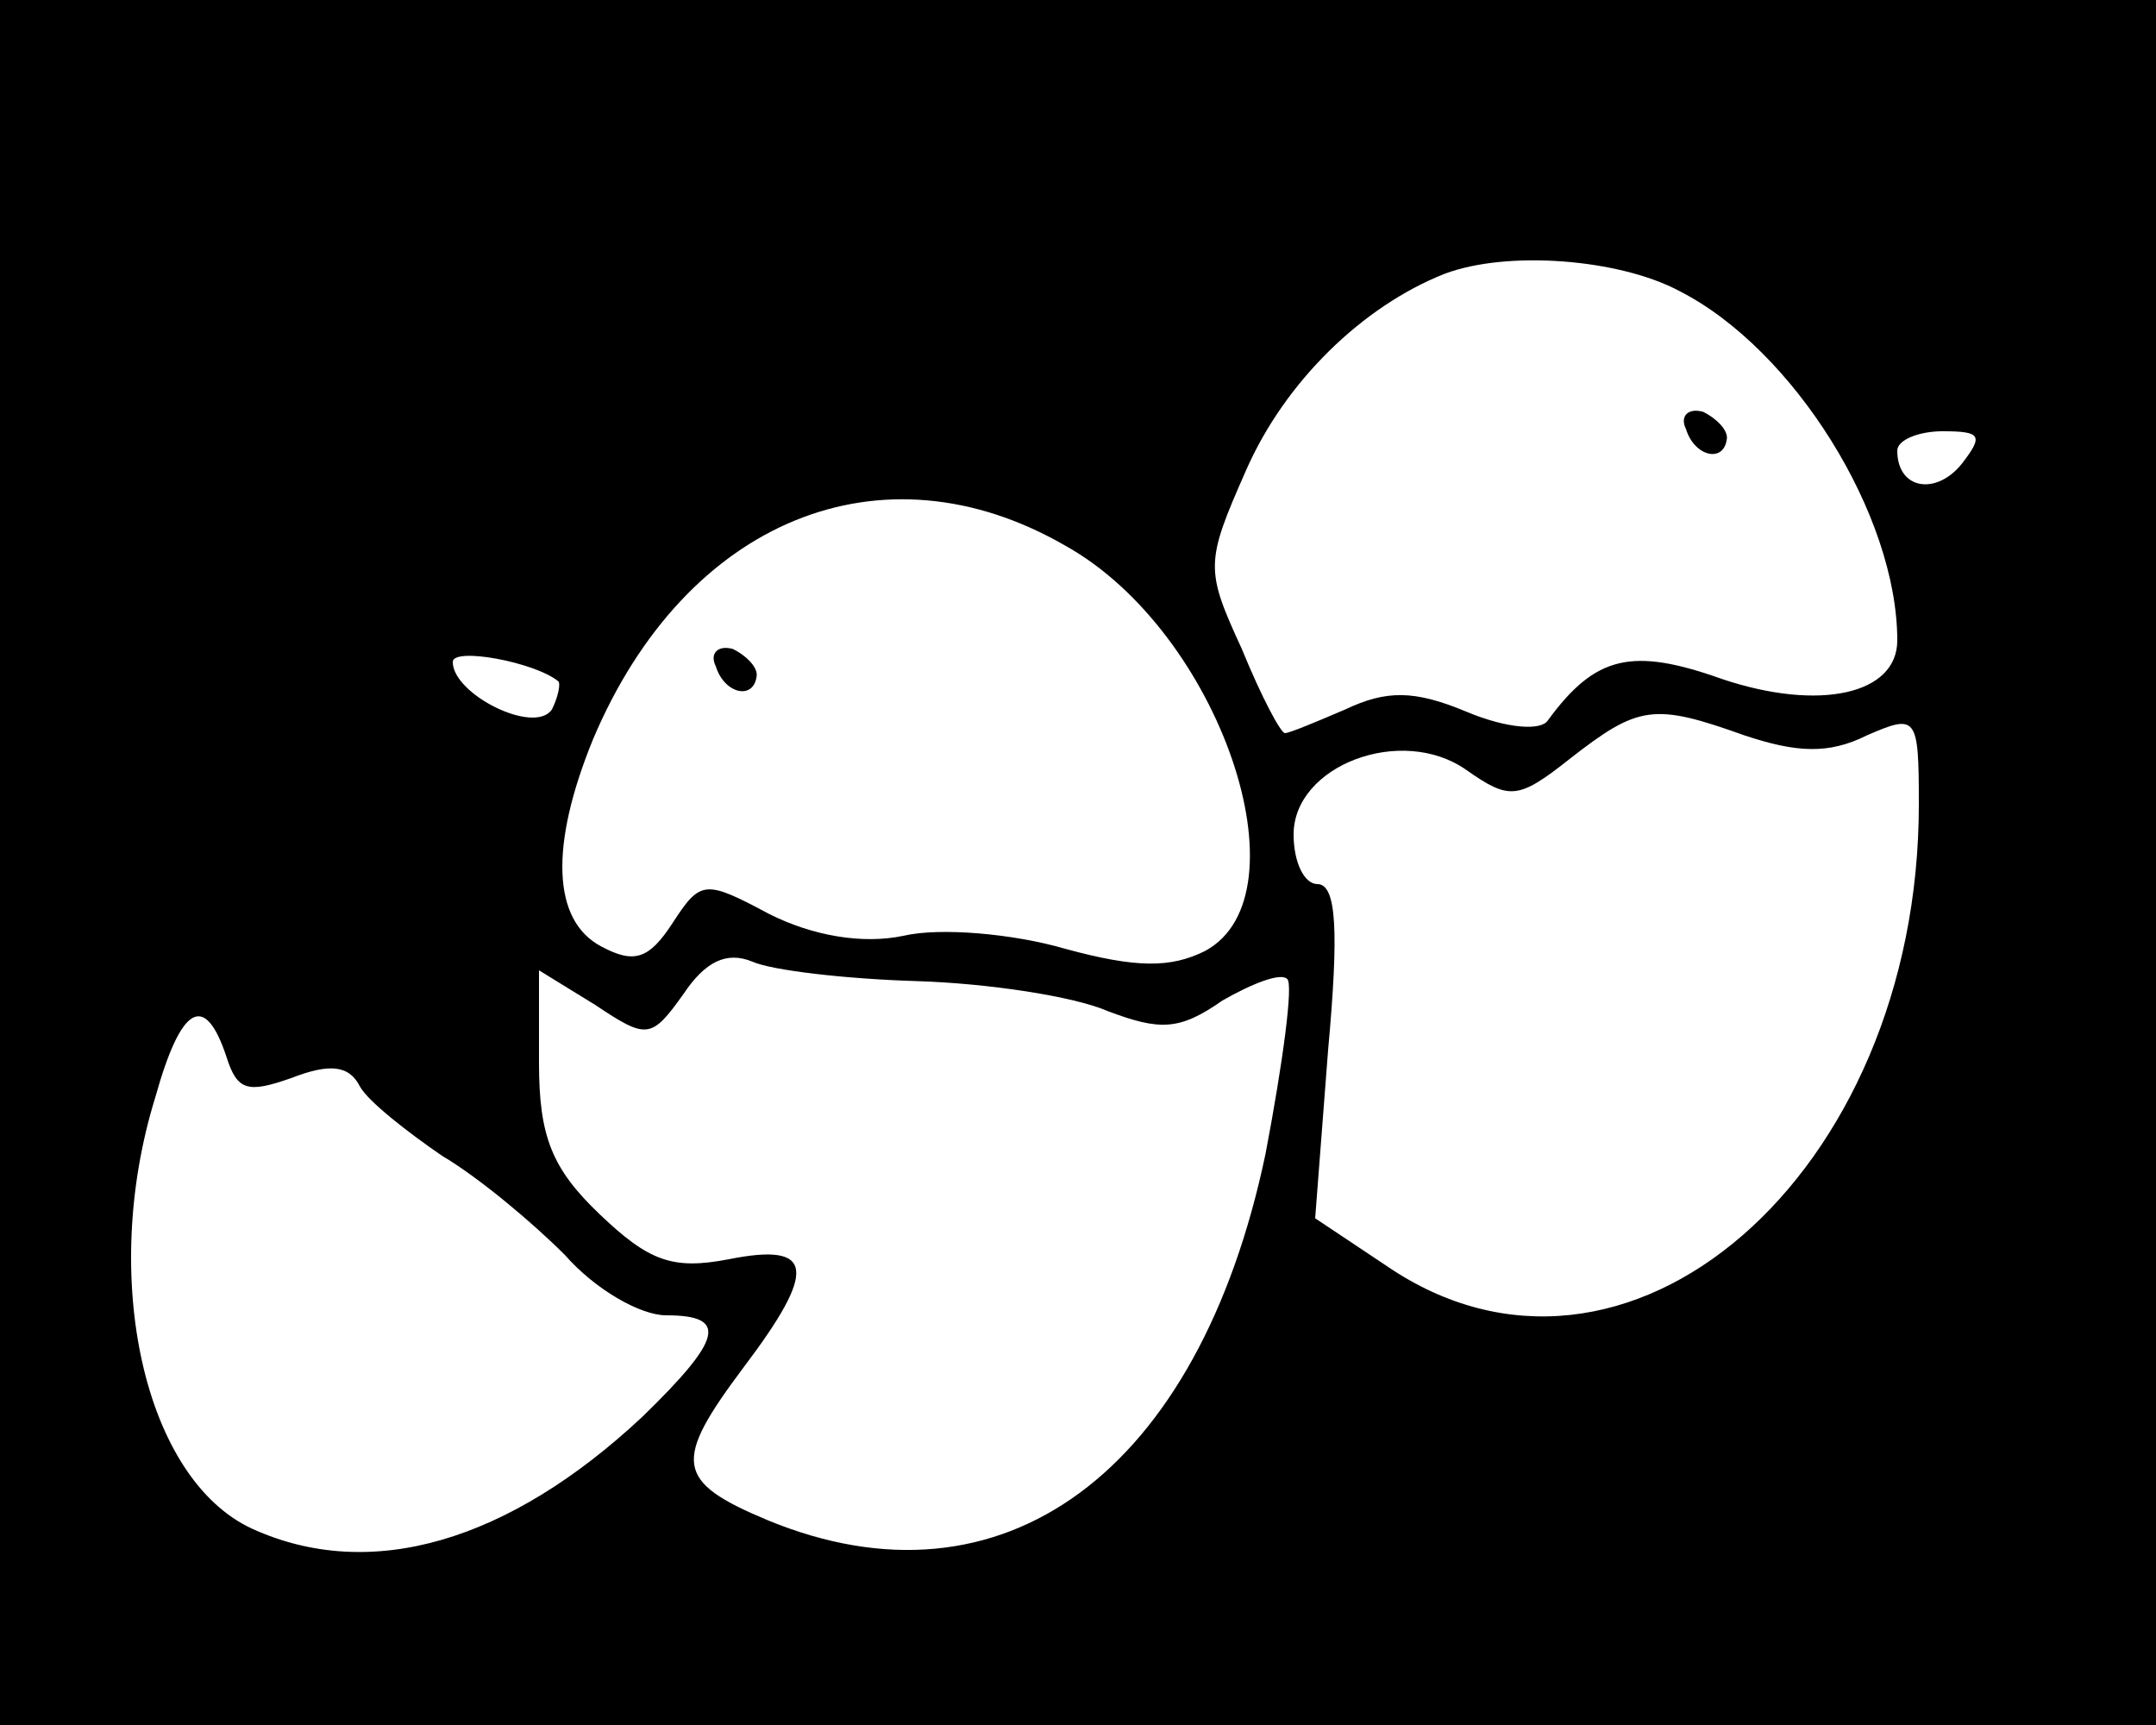 <?xml version="1.0" standalone="no"?>
<!DOCTYPE svg PUBLIC "-//W3C//DTD SVG 20010904//EN"
 "http://www.w3.org/TR/2001/REC-SVG-20010904/DTD/svg10.dtd">
<svg version="1.0" xmlns="http://www.w3.org/2000/svg"
 width="100pt" height="80pt" viewBox="0 0 100 80"
 preserveAspectRatio="xMidYMid meet">

<g transform="translate(0,80) scale(0.1,-0.1)"
fill="#000000" stroke="none">
<path d="M0 400 l0 -400 500 0 500 0 0 400 0 400 -500 0 -500 0 0 -400z m779
265 c53 -27 101 -104 101 -162 0 -25 -36 -33 -81 -18 -42 15 -59 11 -81 -19
-3 -5 -19 -4 -38 4 -24 10 -37 10 -56 1 -14 -6 -26 -11 -28 -11 -2 0 -11 17
-20 39 -17 37 -17 40 2 83 18 41 54 76 92 91 29 11 81 7 109 -8z m131 -80
c-12 -15 -30 -12 -30 6 0 5 10 9 21 9 18 0 19 -2 9 -15z m-416 -38 c72 -40
113 -162 65 -188 -16 -8 -32 -8 -65 1 -24 7 -58 10 -75 6 -19 -4 -42 0 -62 10
-30 16 -32 16 -45 -4 -11 -17 -18 -19 -33 -11 -23 12 -24 47 -4 96 43 102 134
139 219 90z m-235 -63 c1 -1 0 -7 -3 -13 -8 -12 -46 7 -46 22 0 7 38 0 49 -9z
m550 -25 c24 -8 39 -9 57 0 23 10 24 9 24 -32 0 -172 -136 -290 -247 -214
l-33 22 6 78 c5 55 4 77 -5 77 -6 0 -11 10 -11 23 0 32 50 51 80 30 20 -14 24
-14 48 5 32 25 39 26 81 11z m-384 -114 c33 -1 73 -7 89 -14 24 -9 33 -9 53 5
14 8 27 13 30 10 3 -2 -2 -39 -10 -81 -31 -148 -122 -215 -231 -170 -43 18
-44 27 -11 71 34 45 33 58 -7 50 -26 -5 -37 -1 -60 21 -22 21 -28 36 -28 70
l0 43 26 -16 c24 -16 26 -16 41 5 10 15 20 20 32 15 9 -4 43 -8 76 -9z m-320
-35 c5 -16 10 -17 30 -10 18 7 27 6 32 -4 4 -7 22 -21 38 -32 17 -10 42 -31
57 -46 14 -16 35 -28 47 -28 29 0 26 -11 -11 -47 -62 -58 -126 -77 -181 -52
-50 23 -71 116 -45 200 12 43 23 49 33 19z"/>
<path d="M782 601 c4 -13 18 -16 19 -4 0 4 -5 9 -11 12 -7 2 -11 -2 -8 -8z"/>
<path d="M332 491 c4 -13 18 -16 19 -4 0 4 -5 9 -11 12 -7 2 -11 -2 -8 -8z"/>
</g>
</svg>
